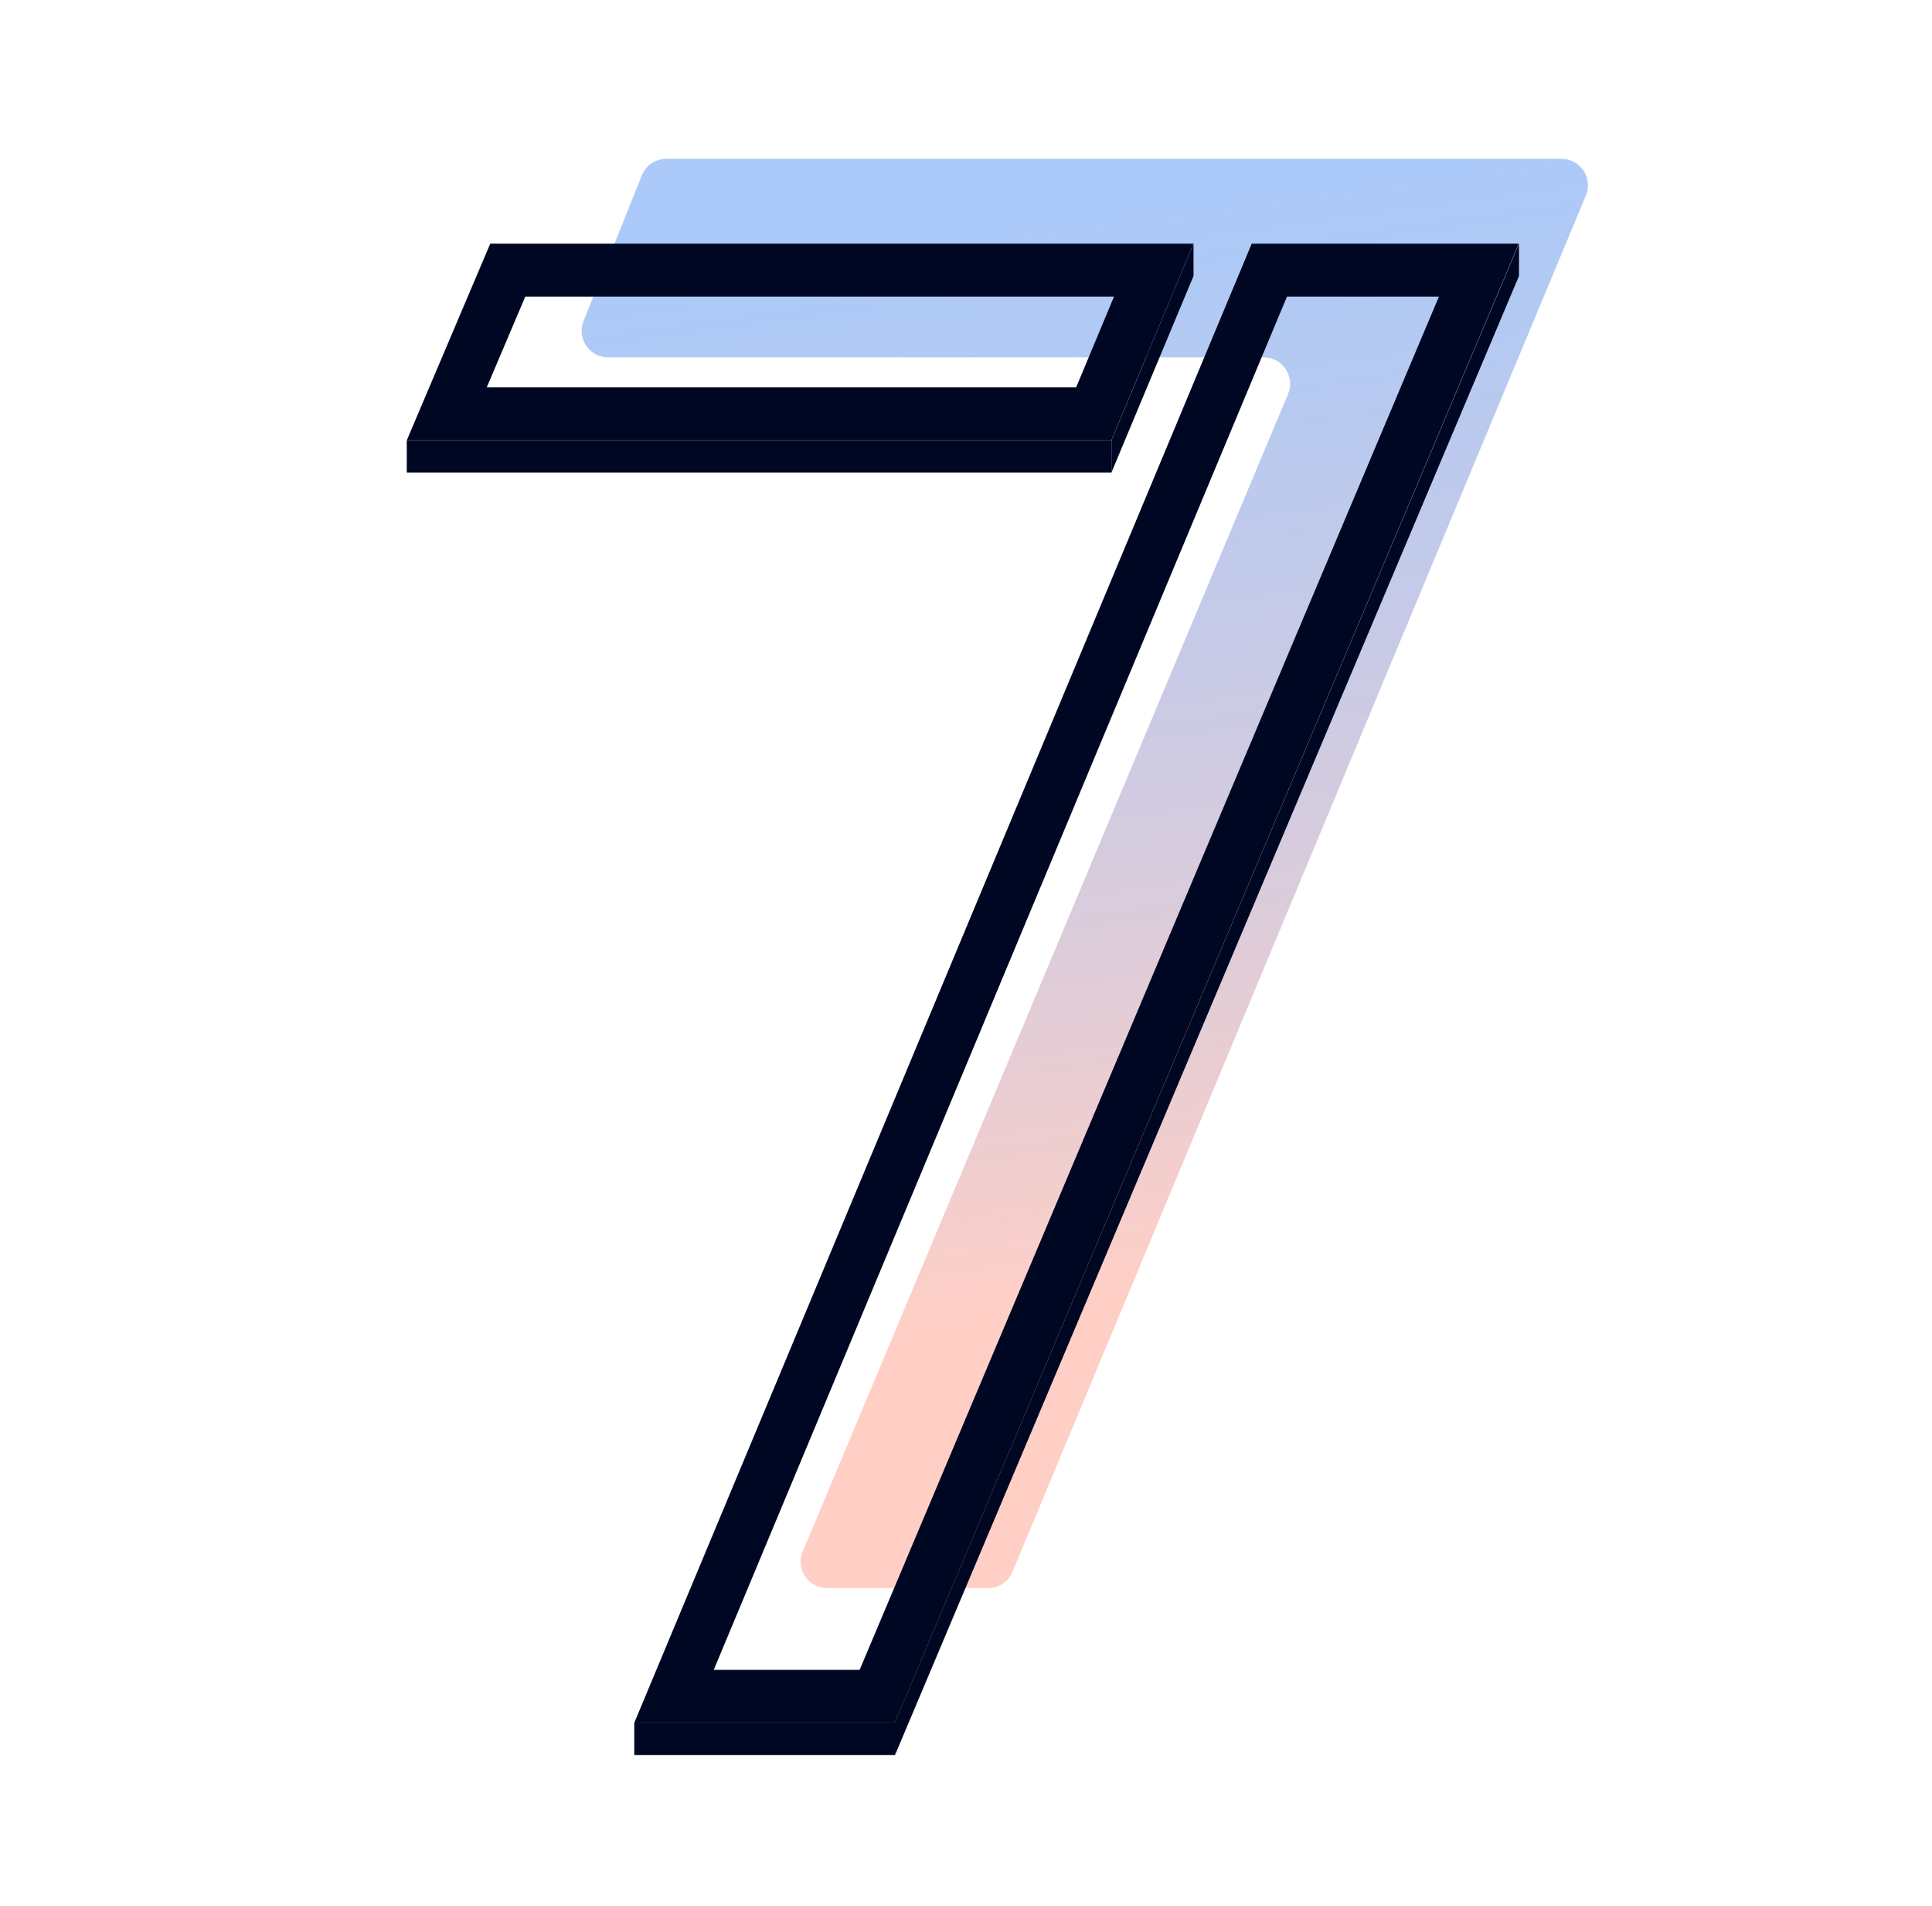 <svg width="73" height="72" viewBox="0 0 73 72" fill="none" xmlns="http://www.w3.org/2000/svg">
<path opacity="0.7" d="M22.049 12.129L24.249 6.629C24.4 6.249 24.768 6 25.177 6H59C59.714 6 60.197 6.726 59.923 7.385L38.256 59.385C38.101 59.757 37.737 60 37.333 60H31.254C30.539 60 30.055 59.272 30.331 58.613L48.669 14.887C48.945 14.228 48.461 13.5 47.746 13.5H22.977C22.27 13.5 21.786 12.786 22.049 12.129Z" fill="url(#paint0_linear_1588_5391)"/>
<path d="M33.805 65.085L57.395 9.205V10.426L33.817 66.306L33.805 65.085Z" fill="#000723"/>
<path d="M33.145 64.085H25.468L47.962 10.205H55.877L33.145 64.085Z" stroke="#000723" stroke-width="2"/>
<path d="M45.097 9.205L41.997 16.635L41.994 17.856L45.097 10.426V9.205Z" fill="#000723"/>
<path d="M43.593 10.205L41.328 15.635H16.881L19.186 10.205H43.593Z" stroke="#000723" stroke-width="2"/>
<path d="M41.994 16.635H15.37V17.855H41.994V16.635Z" fill="#000723"/>
<path d="M33.817 65.085H23.966V66.306H33.817V65.085Z" fill="#000723"/>
<defs>
<linearGradient id="paint0_linear_1588_5391" x1="30.786" y1="9.322" x2="36.347" y2="49.861" gradientUnits="userSpaceOnUse">
<stop stop-color="#005DEC" stop-opacity="0.47"/>
<stop offset="1" stop-color="#FF9480" stop-opacity="0.64"/>
</linearGradient>
</defs>
</svg>
